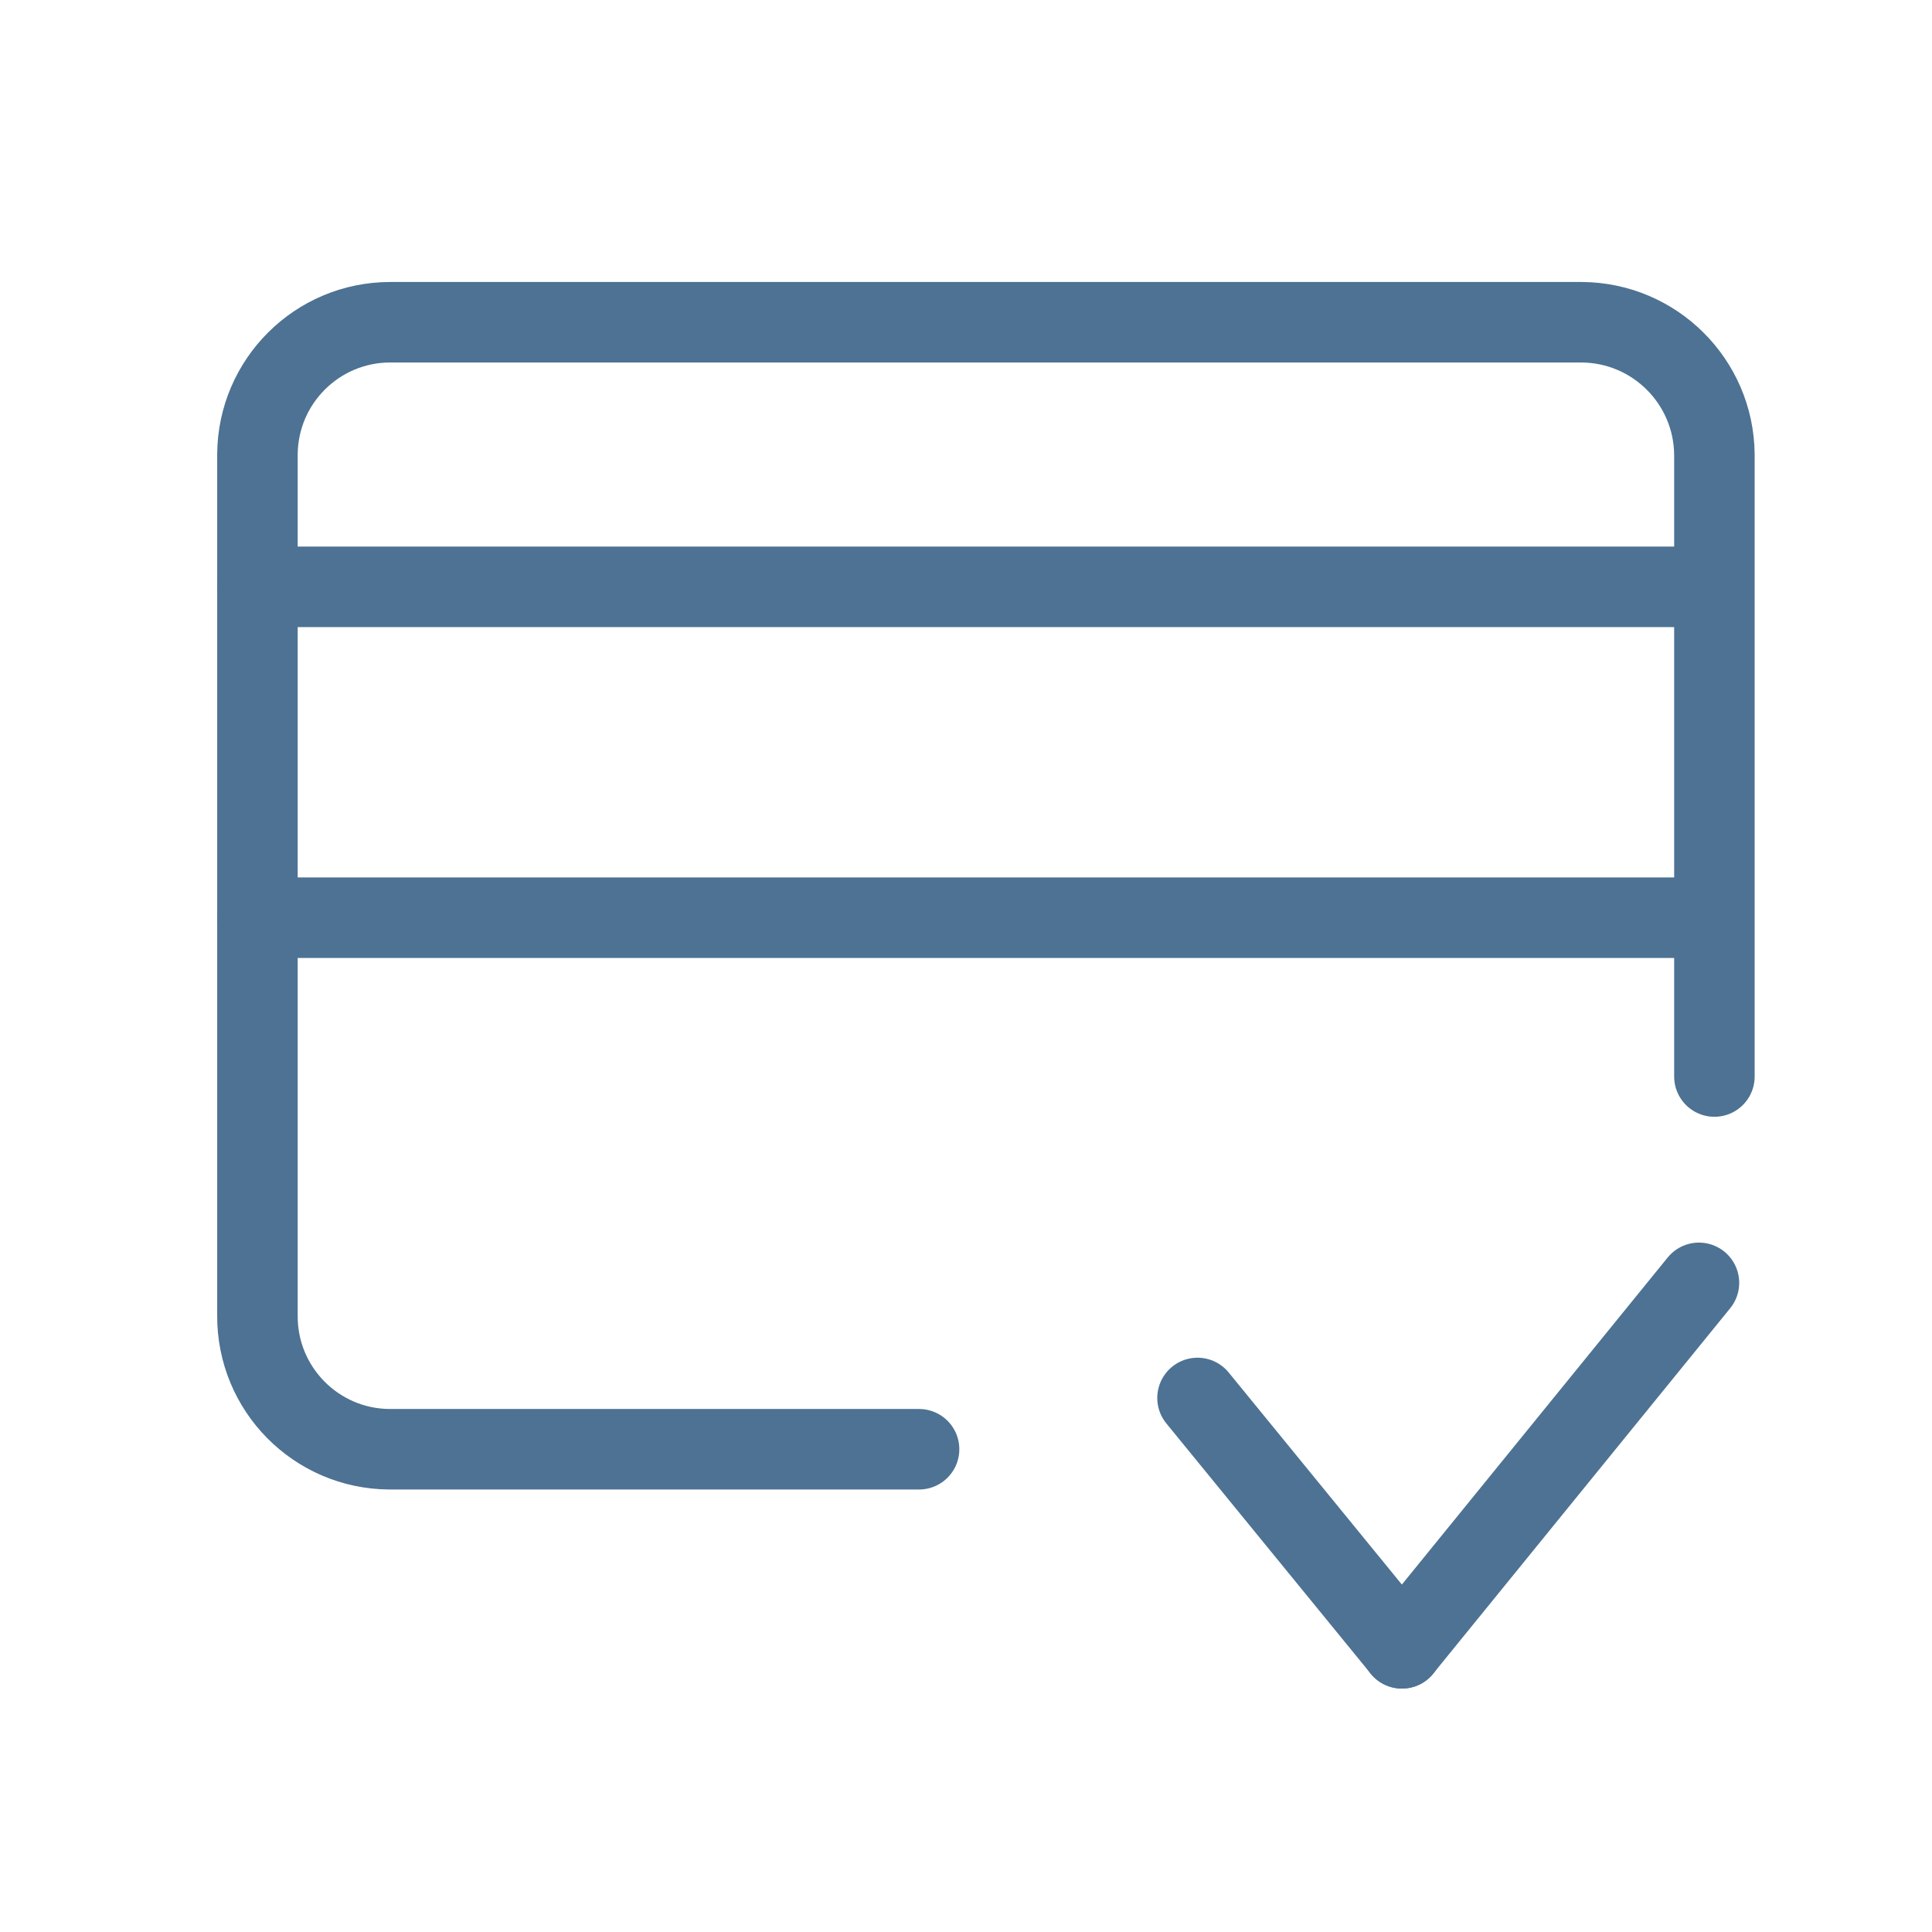 <svg width="24" height="24" viewBox="0 0 24 24" fill="none" xmlns="http://www.w3.org/2000/svg">
<g clip-path="url(#clip0_889_9064)">
<path d="M3.198 7.29H21.288" stroke="#4D7293" stroke-linecap="round" stroke-linejoin="round"/>
<path d="M3.198 11.4H21.288" stroke="#4D7293" stroke-linecap="round" stroke-linejoin="round"/>
<path d="M21.297 13.373V5.643C21.287 4.738 20.553 4.008 19.648 4.003H4.847C3.941 4.003 3.204 4.736 3.198 5.643V16.343C3.193 17.254 3.926 17.997 4.837 18.003H4.847H11.417" stroke="#4D7293" stroke-linecap="round" stroke-linejoin="round"/>
<path d="M21.105 15.936L17.415 20.476" stroke="#4D7293" stroke-linecap="round" stroke-linejoin="round"/>
<path d="M14.876 17.366L17.416 20.476" stroke="#4D7293" stroke-linecap="round" stroke-linejoin="round"/>
</g>
<defs>
<clipPath id="clip0_889_9064">
<rect width="24" height="24" fill="white"/>
</clipPath>
</defs>
</svg>
